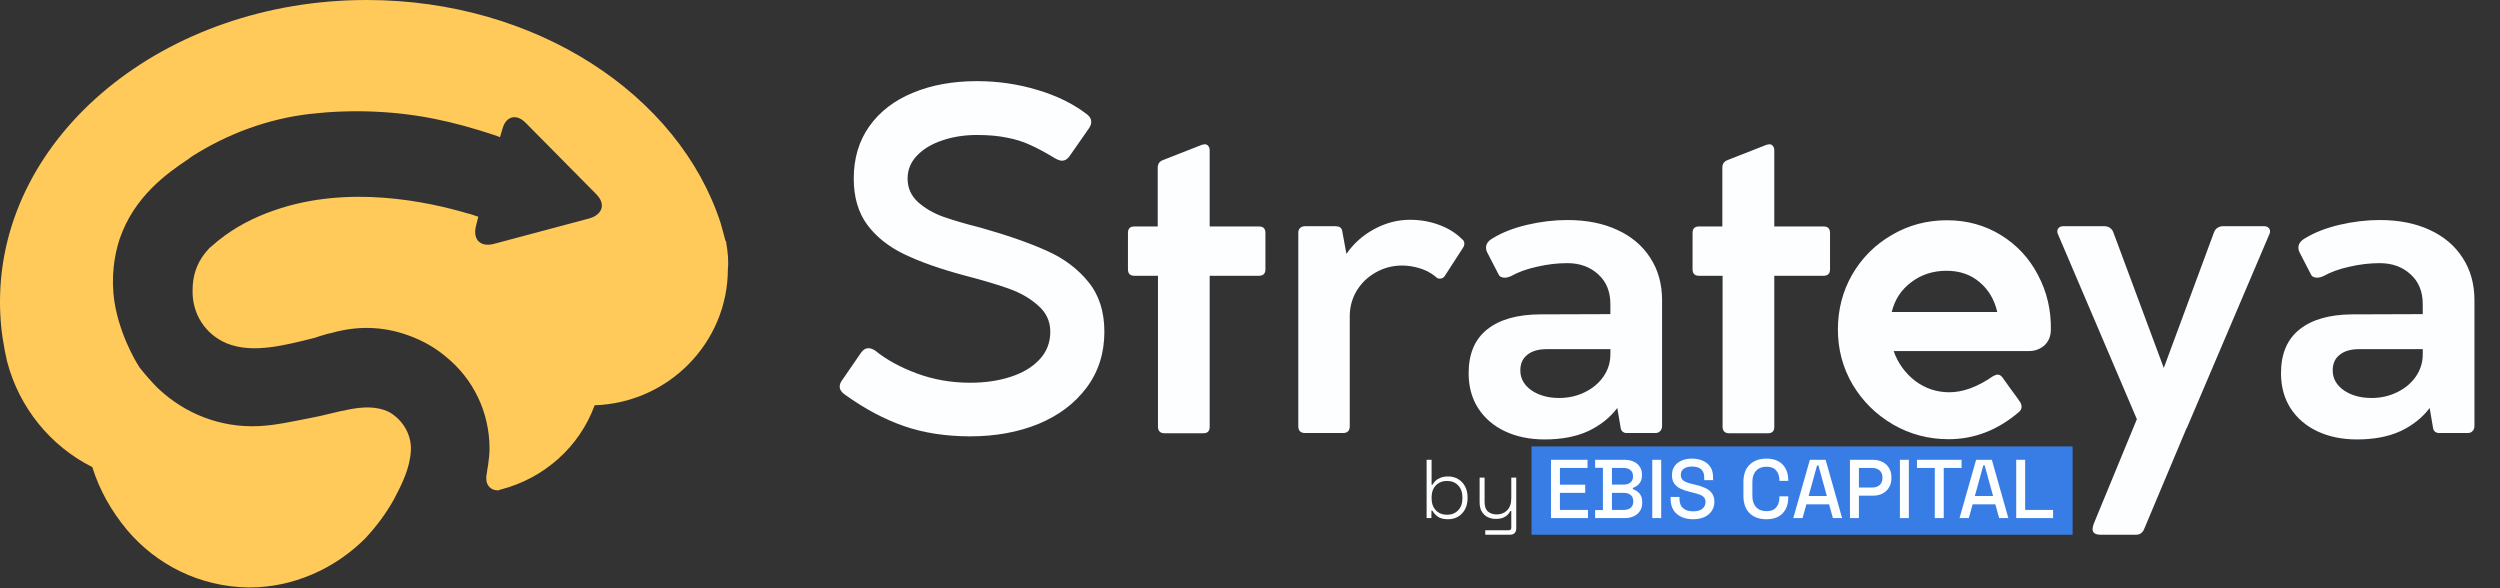 <svg width="5124" height="1206" viewBox="0 0 5124 1206" fill="none" xmlns="http://www.w3.org/2000/svg">
<rect x="0" y="0" width="5124" height="1206" fill="#333333" stroke="none"/>
<rect x="3139" y="915" width="1109" height="181" fill="#387DE6"/>
<path d="M1488.57 498.383C1488.57 496.739 1488.57 495.094 1486.92 493.449C1483.63 481.935 1480.34 468.776 1477.05 457.263C1391.52 194.09 1098.74 0 751.686 0C337.189 0 0 276.331 0 618.456C0 652.997 3.29 685.894 9.869 718.791C9.869 722.08 11.514 723.725 11.514 727.015C13.159 731.949 13.159 736.884 14.803 741.818C39.476 835.574 103.624 914.525 189.155 957.291C203.958 1004.99 228.631 1047.76 259.883 1085.59C320.741 1157.96 409.562 1202.37 508.251 1204.02H511.541C600.362 1204.02 685.893 1166.18 748.396 1103.68C771.424 1079.01 791.162 1052.69 807.61 1023.08C824.058 991.832 840.506 958.936 842.151 922.749C843.796 889.853 824.058 858.601 796.096 843.797C771.424 832.284 743.462 833.929 717.144 838.863C689.182 843.798 662.865 852.022 634.903 856.956C600.362 863.536 565.82 871.76 529.634 873.405C452.327 876.694 379.955 848.732 324.031 796.097C310.872 782.939 297.714 768.135 286.2 753.332C286.2 753.332 251.658 702.342 236.855 631.614C228.631 590.494 228.631 541.149 245.079 490.159C274.686 402.983 342.124 355.283 386.534 325.676C388.179 324.031 391.469 322.387 393.114 320.742C429.3 297.714 468.776 277.976 509.896 263.173C551.017 248.369 592.138 238.5 634.903 233.566C677.668 228.631 720.434 226.986 763.2 228.631C805.965 230.276 848.73 235.211 889.851 243.435C930.972 251.659 972.092 263.173 1011.57 276.331C1016.5 277.976 1021.44 279.621 1024.73 281.266L1029.66 264.818C1036.24 238.5 1057.62 231.921 1077.36 251.659L1222.11 398.049C1241.84 417.787 1235.26 439.169 1208.95 447.394L1011.57 500.028C985.251 506.607 968.803 491.804 975.382 463.842L980.317 444.104C973.737 442.459 967.158 439.17 958.934 437.525C875.048 412.852 713.855 378.311 562.531 430.945C519.765 445.749 481.934 465.487 449.038 491.804C442.458 496.738 435.879 503.318 429.3 508.252C426.01 511.542 422.72 516.477 419.431 519.766C402.982 541.149 394.758 565.821 394.758 593.784C393.114 643.128 421.076 685.894 465.486 703.987C518.12 725.37 585.558 707.277 644.772 692.473L654.641 689.183C659.575 687.539 666.155 685.894 671.089 684.249C680.958 682.604 689.182 679.315 699.051 677.67C745.106 667.801 792.806 671.09 837.217 687.539C865.179 697.408 891.496 712.211 912.879 730.304C970.448 776.359 1003.34 845.442 1003.34 919.46C1003.34 930.973 1001.7 944.132 1000.05 955.646C998.41 962.225 998.41 968.804 996.765 975.384C996.765 977.029 996.765 977.029 996.765 978.674C996.765 980.318 996.765 980.319 996.765 981.963C996.765 995.122 1006.63 1004.99 1019.79 1004.99H1021.44C1023.08 1004.99 1024.73 1003.35 1026.37 1003.35C1115.19 980.318 1187.56 916.17 1218.82 830.639C1370.14 825.704 1491.86 702.342 1491.86 551.018C1493.5 536.214 1491.86 516.477 1488.57 498.383Z" fill="#FFCA5A"/>
<path d="M1731.78 808.875C1724.62 803.992 1721.04 798.458 1721.04 792.273C1721.04 788.367 1722.5 784.298 1725.43 780.066L1765.47 721.961C1769.7 716.427 1774.42 713.66 1779.63 713.66C1783.86 713.66 1788.58 715.288 1793.79 718.543C1816.58 737.098 1845.06 752.723 1879.24 765.418C1913.42 778.113 1949.88 784.461 1988.62 784.461C2019.22 784.461 2046.89 780.392 2071.62 772.254C2096.69 764.116 2116.38 752.234 2130.71 736.609C2145.36 720.984 2152.68 702.104 2152.68 679.969C2152.68 658.484 2144.38 640.581 2127.78 626.258C2111.5 611.609 2091.48 600.053 2067.72 591.59C2043.96 583.126 2013.85 574.174 1977.39 564.734C1927.58 551.388 1886.4 536.902 1853.85 521.277C1821.3 505.652 1795.75 485.307 1777.19 460.242C1758.96 435.177 1749.85 403.764 1749.85 366.004C1749.85 324.663 1760.43 289.018 1781.59 259.07C1803.07 228.797 1832.86 205.848 1870.94 190.223C1909.03 174.272 1952.81 166.297 2002.29 166.297C2045.26 166.297 2086.6 172.319 2126.31 184.363C2166.03 196.082 2200.04 212.846 2228.36 234.656C2233.9 239.214 2236.66 244.259 2236.66 249.793C2236.66 253.699 2235.2 257.931 2232.27 262.488L2191.74 320.594C2187.51 326.453 2182.46 329.383 2176.61 329.383C2173.02 329.383 2168.3 327.755 2162.45 324.5C2143.24 312.781 2126.31 303.667 2111.66 297.156C2097.02 290.32 2080.9 285.275 2063.32 282.02C2046.07 278.439 2025.73 276.648 2002.29 276.648C1976.57 276.648 1952.81 280.392 1931 287.879C1909.52 295.04 1892.26 305.457 1879.24 319.129C1866.55 332.475 1860.2 348.1 1860.2 366.004C1860.2 385.21 1867.36 401.323 1881.68 414.344C1896.01 427.039 1913.1 436.967 1932.95 444.129C1953.14 451.29 1978.69 458.777 2009.61 466.59C2064.95 482.215 2110.2 498.003 2145.36 513.953C2180.51 529.578 2208.99 550.9 2230.8 577.918C2252.61 604.611 2263.52 638.628 2263.52 679.969C2263.52 723.914 2251.31 762.163 2226.9 794.715C2202.81 826.941 2169.93 851.681 2128.27 868.934C2086.6 885.861 2040.05 894.324 1988.62 894.324C1938.49 894.324 1893.24 887.326 1852.88 873.328C1812.51 859.331 1772.15 837.846 1731.78 808.875ZM2311.86 477.332C2311.86 468.543 2316.25 464.148 2325.04 464.148H2372.89V343.543C2372.89 335.73 2376.64 330.522 2384.12 327.918L2463.71 296.668C2466.32 296.017 2468.11 295.691 2469.09 295.691C2472.34 295.691 2474.78 296.831 2476.41 299.109C2478.36 301.388 2479.34 304.48 2479.34 308.387V464.148H2580.41C2589.2 464.148 2593.6 468.543 2593.6 477.332V552.039C2593.6 560.828 2589.2 565.223 2580.41 565.223H2479.34V874.793C2479.34 883.582 2475.11 887.977 2466.64 887.977H2386.57C2382.33 887.977 2379.08 886.837 2376.8 884.559C2374.52 882.28 2373.38 879.025 2373.38 874.793V565.223H2325.04C2316.25 565.223 2311.86 560.828 2311.86 552.039V477.332ZM2996.43 490.027C2999.68 492.306 3001.31 495.398 3001.31 499.305C3001.31 502.234 3000.34 505.164 2998.38 508.094L2961.76 564.734C2959.48 568.966 2955.9 571.082 2951.02 571.082C2948.09 571.082 2945.81 570.268 2944.18 568.641L2940.77 565.711C2931.65 558.549 2921.07 553.178 2909.03 549.598C2896.98 546.017 2885.26 544.227 2873.87 544.227C2854.34 544.227 2836.27 548.947 2819.67 558.387C2803.4 567.501 2790.38 580.034 2780.61 595.984C2771.17 611.935 2766.45 629.35 2766.45 648.23V873.328C2766.45 882.768 2761.89 887.488 2752.78 887.488H2674.65C2665.54 887.488 2660.98 882.768 2660.98 873.328V477.332C2660.98 473.1 2662.12 469.845 2664.4 467.566C2667 464.962 2670.58 463.66 2675.14 463.66H2737.15C2744.96 463.66 2749.52 466.59 2750.82 472.449L2759.61 520.301C2774.59 498.816 2793.63 481.889 2816.74 469.52C2840.18 456.824 2864.59 450.477 2889.98 450.477C2910.82 450.477 2930.51 453.895 2949.07 460.73C2967.95 467.566 2983.73 477.332 2996.43 490.027ZM3212.74 450.965C3251.48 450.965 3285.33 457.638 3314.3 470.984C3343.6 484.331 3366.22 503.374 3382.17 528.113C3398.45 552.853 3406.59 581.987 3406.59 615.516V872.84C3406.59 877.397 3405.28 880.978 3402.68 883.582C3400.4 886.186 3397.15 887.488 3392.91 887.488H3333.34C3330.74 887.488 3328.3 886.674 3326.02 885.047C3324.07 883.419 3322.76 881.466 3322.11 879.188L3314.79 836.219C3299.82 856.076 3279.96 871.863 3255.22 883.582C3230.48 894.975 3200.69 900.672 3165.86 900.672C3135.59 900.672 3108.57 895.138 3084.81 884.07C3061.37 873.003 3042.98 857.215 3029.63 836.707C3016.61 816.199 3010.1 792.273 3010.1 764.93C3010.1 725.216 3022.8 695.268 3048.19 675.086C3073.58 654.904 3109.55 644.65 3156.1 644.324L3300.63 643.836V623.328C3300.63 597.612 3292.33 577.267 3275.73 562.293C3259.12 546.993 3237.97 539.344 3212.25 539.344C3192.07 539.344 3171.4 541.785 3150.24 546.668C3129.4 551.225 3111.5 557.736 3096.53 566.199C3091.97 568.152 3087.9 569.129 3084.32 569.129C3077.48 569.129 3073.09 566.688 3071.14 561.805L3047.7 516.395C3046.4 513.79 3045.75 510.861 3045.75 507.605C3045.75 499.793 3050.47 493.283 3059.91 488.074C3079.11 476.355 3102.55 467.241 3130.22 460.73C3158.21 454.22 3185.72 450.965 3212.74 450.965ZM3195.65 815.711C3214.53 815.711 3231.94 811.805 3247.89 803.992C3264.17 796.18 3277.03 785.438 3286.47 771.766C3295.91 758.094 3300.63 742.957 3300.63 726.355V715.613H3170.26C3153.01 715.613 3139.66 719.52 3130.22 727.332C3120.78 734.819 3116.06 745.398 3116.06 759.07C3116.06 775.672 3123.71 789.344 3139.01 800.086C3154.31 810.503 3173.19 815.711 3195.65 815.711ZM3469.09 477.332C3469.09 468.543 3473.48 464.148 3482.27 464.148H3530.12V343.543C3530.12 335.73 3533.86 330.522 3541.35 327.918L3620.94 296.668C3623.55 296.017 3625.34 295.691 3626.31 295.691C3629.57 295.691 3632.01 296.831 3633.64 299.109C3635.59 301.388 3636.57 304.48 3636.57 308.387V464.148H3737.64C3746.43 464.148 3750.82 468.543 3750.82 477.332V552.039C3750.82 560.828 3746.43 565.223 3737.64 565.223H3636.57V874.793C3636.57 883.582 3632.33 887.977 3623.87 887.977H3543.79C3539.56 887.977 3536.31 886.837 3534.03 884.559C3531.75 882.28 3530.61 879.025 3530.61 874.793V565.223H3482.27C3473.48 565.223 3469.09 560.828 3469.09 552.039V477.332ZM3990.57 451.453C4031.26 451.453 4068.04 461.544 4100.92 481.727C4133.8 501.909 4159.19 529.253 4177.09 563.758C4195.32 597.938 4204.11 635.372 4203.46 676.062C4203.14 689.734 4198.58 700.477 4189.79 708.289C4181 715.776 4170.58 719.52 4158.54 719.52H3881.2C3889.98 744.259 3904.63 764.604 3925.14 780.555C3945.97 796.18 3969.41 803.992 3995.45 803.992C4023.45 803.992 4053.4 792.924 4085.3 770.789C4088.88 768.836 4091.97 767.859 4094.57 767.859C4098.15 767.859 4101.41 769.812 4104.34 773.719L4121.43 797.645C4129.24 808.061 4135.59 816.85 4140.47 824.012C4142.43 827.267 4143.4 830.522 4143.4 833.777C4143.4 837.684 4141.77 841.102 4138.52 844.031C4094.9 881.466 4046.72 900.184 3993.99 900.184C3952.65 900.184 3914.56 890.092 3879.73 869.91C3845.23 849.728 3817.72 822.547 3797.21 788.367C3777.03 753.862 3766.94 716.264 3766.94 675.574C3766.94 634.559 3776.7 596.961 3796.23 562.781C3816.09 528.602 3843.11 501.583 3877.29 481.727C3911.47 461.544 3949.23 451.453 3990.57 451.453ZM3989.59 554.969C3961.92 554.969 3937.84 562.781 3917.33 578.406C3896.82 593.706 3883.47 614.051 3877.29 639.441H4093.6C4087.74 614.051 4075.69 593.706 4057.46 578.406C4039.24 562.781 4016.61 554.969 3989.59 554.969ZM4640.96 463.66C4644.22 463.66 4646.98 464.637 4649.26 466.59C4651.54 468.543 4652.68 471.147 4652.68 474.402C4652.68 476.355 4652.19 478.309 4651.21 480.262L4482.76 875.77L4481.29 878.211L4394.87 1083.78C4391.61 1091.92 4386.08 1095.98 4378.27 1095.98H4305.51C4294.44 1095.98 4288.91 1092.08 4288.91 1084.27C4288.91 1081.99 4289.72 1078.41 4291.35 1073.52L4379.73 859.168L4218.11 480.262C4217.13 478.309 4216.64 476.355 4216.64 474.402C4216.64 471.147 4217.78 468.543 4220.06 466.59C4222.34 464.637 4225.11 463.66 4228.36 463.66H4313.32C4317.56 463.66 4321.3 464.799 4324.55 467.078C4327.81 469.357 4330.09 472.286 4331.39 475.867L4434.91 754.188L4537.93 475.867C4539.24 472.286 4541.51 469.357 4544.77 467.078C4548.02 464.799 4551.77 463.66 4556 463.66H4640.96ZM4877.78 450.965C4916.51 450.965 4950.37 457.638 4979.34 470.984C5008.64 484.331 5031.26 503.374 5047.21 528.113C5063.49 552.853 5071.62 581.987 5071.62 615.516V872.84C5071.62 877.397 5070.32 880.978 5067.72 883.582C5065.44 886.186 5062.18 887.488 5057.95 887.488H4998.38C4995.78 887.488 4993.34 886.674 4991.06 885.047C4989.11 883.419 4987.8 881.466 4987.15 879.188L4979.83 836.219C4964.85 856.076 4945 871.863 4920.26 883.582C4895.52 894.975 4865.73 900.672 4830.9 900.672C4800.63 900.672 4773.61 895.138 4749.85 884.07C4726.41 873.003 4708.02 857.215 4694.67 836.707C4681.65 816.199 4675.14 792.273 4675.14 764.93C4675.14 725.216 4687.84 695.268 4713.23 675.086C4738.62 654.904 4774.59 644.65 4821.14 644.324L4965.67 643.836V623.328C4965.67 597.612 4957.37 577.267 4940.77 562.293C4924.16 546.993 4903.01 539.344 4877.29 539.344C4857.11 539.344 4836.44 541.785 4815.28 546.668C4794.44 551.225 4776.54 557.736 4761.57 566.199C4757.01 568.152 4752.94 569.129 4749.36 569.129C4742.52 569.129 4738.13 566.688 4736.18 561.805L4712.74 516.395C4711.44 513.79 4710.79 510.861 4710.79 507.605C4710.79 499.793 4715.51 493.283 4724.95 488.074C4744.15 476.355 4767.59 467.241 4795.26 460.73C4823.25 454.22 4850.76 450.965 4877.78 450.965ZM4860.69 815.711C4879.57 815.711 4896.98 811.805 4912.93 803.992C4929.21 796.18 4942.07 785.438 4951.51 771.766C4960.95 758.094 4965.67 742.957 4965.67 726.355V715.613H4835.3C4818.04 715.613 4804.7 719.52 4795.26 727.332C4785.82 734.819 4781.1 745.398 4781.1 759.07C4781.1 775.672 4788.75 789.344 4804.05 800.086C4819.35 810.503 4838.23 815.711 4860.69 815.711Z" fill="#FDFEFF"/>
<path d="M2968.17 1064.25C2959.11 1064.25 2952.03 1062.49 2946.93 1058.96C2941.95 1055.32 2938.27 1051.23 2935.89 1046.67H2933.85V1061.86H2924V942.389H2934.19V993.422H2936.23C2937.7 990.578 2939.74 987.904 2942.35 985.4C2945.06 982.783 2948.52 980.678 2952.71 979.085C2957.01 977.379 2962.16 976.525 2968.17 976.525C2975.64 976.525 2982.38 978.289 2988.38 981.816C2994.38 985.23 2999.14 990.179 3002.65 996.665C3006.16 1003.04 3007.91 1010.6 3007.91 1019.37V1021.41C3007.91 1030.18 3006.1 1037.8 3002.48 1044.28C2998.97 1050.66 2994.21 1055.61 2988.21 1059.13C2982.21 1062.55 2975.53 1064.25 2968.17 1064.25ZM2965.79 1055.04C2975.19 1055.04 2982.77 1052.02 2988.55 1045.99C2994.44 1039.96 2997.38 1031.65 2997.38 1021.07V1019.71C2997.38 1009.12 2994.44 1000.82 2988.55 994.788C2982.77 988.757 2975.19 985.742 2965.79 985.742C2956.5 985.742 2948.91 988.757 2943.02 994.788C2937.14 1000.82 2934.19 1009.12 2934.19 1019.71V1021.07C2934.19 1031.65 2937.14 1039.96 2943.02 1045.99C2948.91 1052.02 2956.5 1055.04 2965.79 1055.04Z" fill="#FDFEFF"/>
<path d="M3044.18 1096V1086.78H3092.42C3095.82 1086.78 3097.52 1085.08 3097.52 1081.66V1047.53H3095.48C3094.12 1050.26 3092.19 1052.88 3089.7 1055.38C3087.32 1057.77 3084.15 1059.76 3080.19 1061.35C3076.34 1062.83 3071.47 1063.57 3065.58 1063.57C3059.69 1063.57 3054.2 1062.32 3049.1 1059.82C3044.12 1057.31 3040.1 1053.56 3037.04 1048.55C3034.1 1043.54 3032.63 1037.23 3032.63 1029.61V978.915H3042.82V1028.92C3042.82 1037.91 3045.08 1044.4 3049.61 1048.38C3054.14 1052.36 3060.2 1054.35 3067.79 1054.35C3076.28 1054.35 3083.36 1051.57 3089.02 1045.99C3094.68 1040.42 3097.52 1031.94 3097.52 1020.56V978.915H3107.71V1083.03C3107.71 1087.12 3106.57 1090.31 3104.31 1092.59C3102.16 1094.86 3098.87 1096 3094.46 1096H3044.18Z" fill="#FDFEFF"/>
<path d="M3178.9 1061.86V942.389H3253.82V959.116H3197.25V993.422H3249.06V1010.15H3197.25V1045.14H3254.67V1061.86H3178.9Z" fill="#FDFEFF"/>
<path d="M3269.37 1061.86V1045.48H3285.34V958.775H3269.37V942.389H3329.68C3336.81 942.389 3343.04 943.641 3348.36 946.144C3353.68 948.534 3357.82 952.004 3360.76 956.556C3363.82 960.993 3365.35 966.284 3365.35 972.429V974.136C3365.35 979.597 3364.33 984.092 3362.29 987.619C3360.25 991.147 3357.76 993.877 3354.82 995.812C3351.99 997.746 3349.27 999.112 3346.66 999.908V1002.64C3349.27 1003.32 3352.04 1004.69 3354.99 1006.74C3358.04 1008.67 3360.59 1011.4 3362.63 1014.93C3364.78 1018.46 3365.86 1023.06 3365.86 1028.75V1030.46C3365.86 1037.06 3364.33 1042.69 3361.27 1047.36C3358.21 1052.02 3353.97 1055.61 3348.53 1058.11C3343.21 1060.61 3337.04 1061.86 3330.02 1061.86H3269.37ZM3303.86 1045.14H3327.81C3333.92 1045.14 3338.74 1043.66 3342.25 1040.7C3345.76 1037.74 3347.51 1033.65 3347.51 1028.41V1026.88C3347.51 1021.64 3345.76 1017.54 3342.25 1014.59C3338.85 1011.63 3334.04 1010.15 3327.81 1010.15H3303.86V1045.14ZM3303.86 993.252H3327.81C3333.58 993.252 3338.23 991.829 3341.74 988.985C3345.25 986.026 3347 982.044 3347 977.037V975.33C3347 970.324 3345.25 966.398 3341.74 963.554C3338.34 960.595 3333.7 959.116 3327.81 959.116H3303.86V993.252Z" fill="#FDFEFF"/>
<path d="M3386.43 1061.86V942.389H3404.77V1061.86H3386.43Z" fill="#FDFEFF"/>
<path d="M3469.98 1064.25C3461.04 1064.25 3453.11 1062.66 3446.2 1059.47C3439.3 1056.29 3433.86 1051.62 3429.9 1045.48C3426.05 1039.22 3424.12 1031.65 3424.12 1022.78V1018.51H3442.3V1022.78C3442.3 1031.2 3444.79 1037.51 3449.77 1041.72C3454.87 1045.93 3461.6 1048.04 3469.98 1048.04C3478.48 1048.04 3484.88 1046.28 3489.18 1042.75C3493.48 1039.11 3495.63 1034.44 3495.63 1028.75C3495.63 1025 3494.62 1021.93 3492.58 1019.54C3490.54 1017.15 3487.65 1015.27 3483.91 1013.9C3480.18 1012.42 3475.7 1011.06 3470.49 1009.81L3464.21 1008.27C3456.62 1006.45 3450 1004.23 3444.33 1001.61C3438.79 998.884 3434.48 995.3 3431.43 990.862C3428.37 986.425 3426.84 980.735 3426.84 973.794C3426.84 966.74 3428.54 960.709 3431.93 955.702C3435.45 950.696 3440.26 946.827 3446.37 944.096C3452.49 941.365 3459.68 940 3467.95 940C3476.21 940 3483.57 941.422 3490.03 944.267C3496.6 947.112 3501.75 951.322 3505.49 956.897C3509.22 962.473 3511.09 969.47 3511.09 977.891V984.035H3492.92V977.891C3492.92 972.77 3491.84 968.617 3489.69 965.431C3487.65 962.245 3484.76 959.912 3481.03 958.433C3477.29 956.954 3472.93 956.214 3467.95 956.214C3460.7 956.214 3455.04 957.751 3450.96 960.823C3447 963.781 3445.01 967.934 3445.01 973.282C3445.01 976.923 3445.86 979.939 3447.56 982.328C3449.37 984.604 3451.98 986.481 3455.38 987.961C3458.77 989.44 3463.02 990.748 3468.12 991.886L3474.4 993.422C3482.1 995.129 3488.9 997.348 3494.79 1000.08C3500.67 1002.7 3505.32 1006.28 3508.71 1010.83C3512.11 1015.38 3513.81 1021.24 3513.81 1028.41C3513.81 1035.58 3512 1041.84 3508.37 1047.19C3504.86 1052.53 3499.82 1056.74 3493.26 1059.82C3486.69 1062.77 3478.93 1064.25 3469.98 1064.25Z" fill="#FDFEFF"/>
<path d="M3620.53 1064.25C3606.03 1064.25 3594.54 1060.16 3586.05 1051.96C3577.55 1043.66 3573.31 1031.71 3573.31 1016.12V988.131C3573.31 972.543 3577.55 960.652 3586.05 952.46C3594.54 944.153 3606.03 940 3620.53 940C3634.8 940 3645.78 943.982 3653.48 951.947C3661.3 959.912 3665.2 970.779 3665.2 984.547V985.571H3647.03V984.035C3647.03 975.956 3644.82 969.357 3640.4 964.236C3636.1 959.116 3629.48 956.556 3620.53 956.556C3611.47 956.556 3604.39 959.344 3599.3 964.919C3594.2 970.381 3591.65 978.004 3591.65 987.79V1016.46C3591.65 1026.14 3594.2 1033.76 3599.3 1039.33C3604.39 1044.91 3611.47 1047.7 3620.53 1047.7C3629.48 1047.7 3636.1 1045.14 3640.4 1040.02C3644.82 1034.78 3647.03 1028.18 3647.03 1020.22V1017.32H3665.2V1019.71C3665.2 1033.47 3661.3 1044.34 3653.48 1052.31C3645.78 1060.27 3634.8 1064.25 3620.53 1064.25Z" fill="#FDFEFF"/>
<path d="M3675.52 1061.86L3709.5 942.389H3741.77L3775.57 1061.86H3756.72L3748.9 1033.7H3702.36L3694.55 1061.86H3675.52ZM3706.95 1016.63H3744.32L3726.99 953.825H3724.27L3706.95 1016.63Z" fill="#FDFEFF"/>
<path d="M3791.68 1061.86V942.389H3838.91C3846.15 942.389 3852.61 943.869 3858.27 946.827C3864.05 949.672 3868.52 953.768 3871.69 959.116C3874.97 964.35 3876.62 970.665 3876.62 978.061V980.28C3876.62 987.676 3874.92 994.048 3871.52 999.396C3868.24 1004.74 3863.76 1008.84 3858.1 1011.68C3852.44 1014.53 3846.04 1015.95 3838.91 1015.95H3810.03V1061.86H3791.68ZM3810.03 999.225H3837.04C3843.49 999.225 3848.64 997.519 3852.49 994.105C3856.34 990.691 3858.27 986.026 3858.27 980.109V978.403C3858.27 972.372 3856.34 967.65 3852.49 964.236C3848.64 960.823 3843.49 959.116 3837.04 959.116H3810.03V999.225Z" fill="#FDFEFF"/>
<path d="M3894.03 1061.86V942.389H3912.38V1061.86H3894.03Z" fill="#FDFEFF"/>
<path d="M3965.53 1061.86V959.116H3929.01V942.389H4020.4V959.116H3983.88V1061.86H3965.53Z" fill="#FDFEFF"/>
<path d="M4016.25 1061.86L4050.22 942.389H4082.5L4116.3 1061.86H4097.45L4089.63 1033.7H4043.09L4035.27 1061.86H4016.25ZM4047.67 1016.63H4085.05L4067.72 953.825H4065L4047.67 1016.63Z" fill="#FDFEFF"/>
<path d="M4132.41 1061.86V942.389H4150.76V1045.14H4208V1061.86H4132.41Z" fill="#FDFEFF"/>
</svg>
